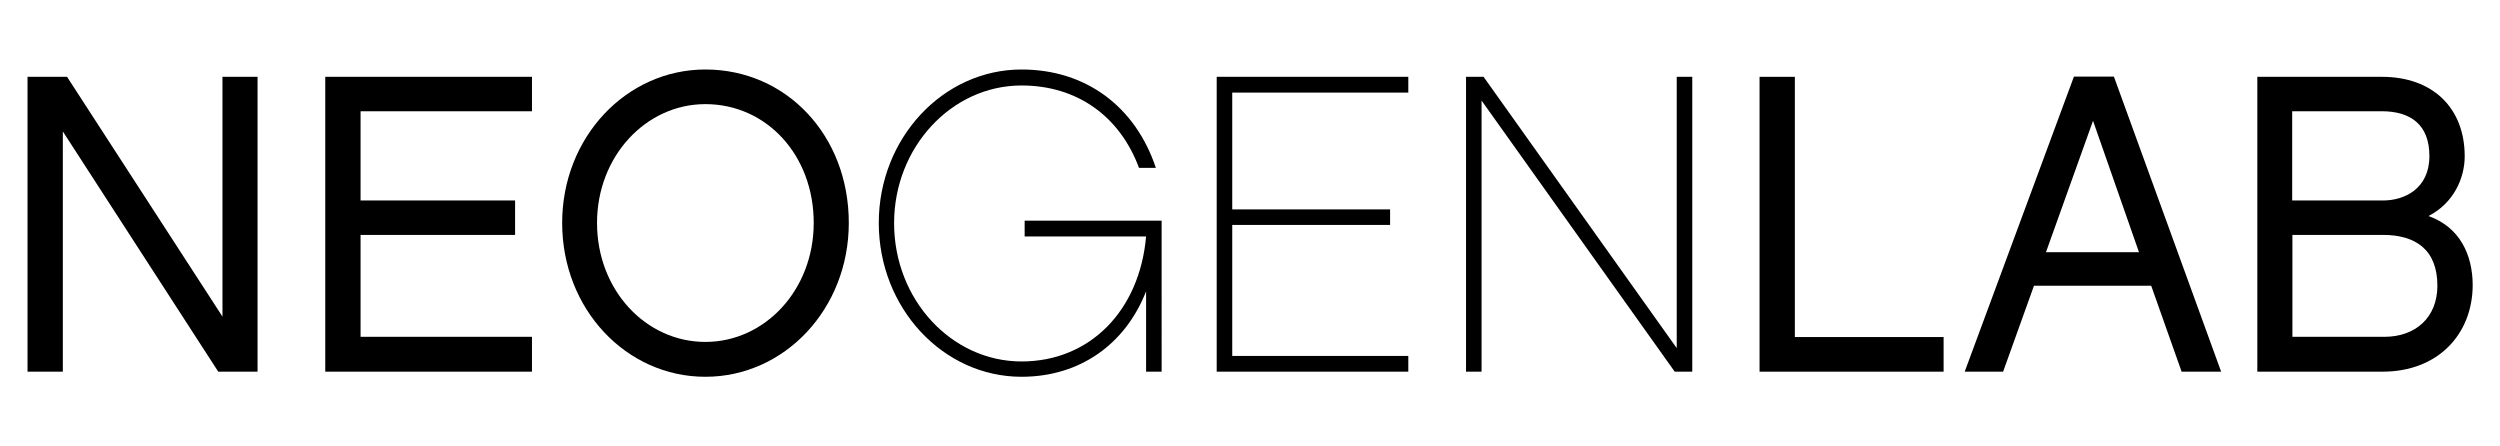 <?xml version="1.0" encoding="UTF-8"?> <!-- Generator: Adobe Illustrator 19.0.0, SVG Export Plug-In . SVG Version: 6.00 Build 0) --> <svg xmlns="http://www.w3.org/2000/svg" xmlns:xlink="http://www.w3.org/1999/xlink" version="1.1" id="Layer_1" x="0px" y="0px" viewBox="0 0 1126 201" style="enable-background:new 0 0 1126 201;" xml:space="preserve"> <g id="XMLID_15_"> <g id="XMLID_16_"> <g id="XMLID_241_"> <path id="XMLID_262_" d="M116,167.4H98.3l-70-108.2v108.2H12.4V34.6h17.8l70,108v-108H116V167.4z"></path> <path id="XMLID_260_" d="M239.6,34.6v15.5h-77.2v40.2H232v15.5h-69.6v45.9h77.2v15.7h-93.1V34.6H239.6z"></path> <path id="XMLID_257_" d="M382.3,100.4c0,38.7-28.9,69.3-64.6,69.3c-35.6,0-64.5-30.4-64.5-69.3c0-38.6,28.9-69.1,64.5-69.1 C354.1,31.3,382.3,60.9,382.3,100.4z M366.5,100.4c0-30.6-21.3-53.5-48.8-53.5c-26.8,0-48.8,23.5-48.8,53.5 c0,30.3,22,53.6,48.8,53.6C344.5,154,366.5,130.6,366.5,100.4z"></path> <path id="XMLID_255_" d="M523.2,167.4h-7v-36.2c-9.3,23.8-29.8,38.5-56.1,38.5c-35.4,0-64.3-31-64.3-69.3 c0-38.1,28.9-69.1,64.3-69.1c29,0,51.3,16.7,60.5,44.3h-7.6c-8.6-23.2-27.8-37.1-52.9-37.1c-31.6,0-57.4,27.9-57.4,62 c0,34.4,25.8,62.3,57.4,62.3c30.9,0,53.2-23,56.1-56.3h-54.7v-7.1h61.7V167.4z"></path> <path id="XMLID_253_" d="M555,94.3h71.1v7H555v59h79.3v7.1h-86.3V34.6h86.3v7.1H555V94.3z"></path> <path id="XMLID_251_" d="M762.2,167.4h-7.9l-87-122.1v122.1h-7V34.6h7.9l87,122.2V34.6h7V167.4z"></path> <path id="XMLID_249_" d="M875.4,167.4h-82.9V34.6h15.9v117.2h67V167.4z"></path> <path id="XMLID_246_" d="M916.1,128.7l-13.9,38.7h-17.3l49.2-132.9h18l48.3,132.9h-17.8l-13.7-38.7H916.1z M942.7,54.4 l-21.2,59.2h41.9L942.7,54.4z"></path> <path id="XMLID_242_" d="M1073.1,167.4h-56.4V34.6h56.1c23,0,37.3,14.1,37.3,35.8c0,9.9-5,21.1-16.3,26.9 c14.1,5,19.9,17.5,19.9,31.2C1113.6,150.5,1098.1,167.4,1073.1,167.4z M1032.5,90.3h40.8c9.7,0,20.9-5.3,20.9-20 c0-14.2-8.5-20.2-21.5-20.2h-40.3V90.3z M1073.3,105.8h-40.8v45.9c11.1,0,41.5,0,41.5,0c13.8,0,23.8-8.6,23.8-23 C1097.8,112.3,1087.8,105.8,1073.3,105.8z"></path> </g> </g> </g> </svg> 